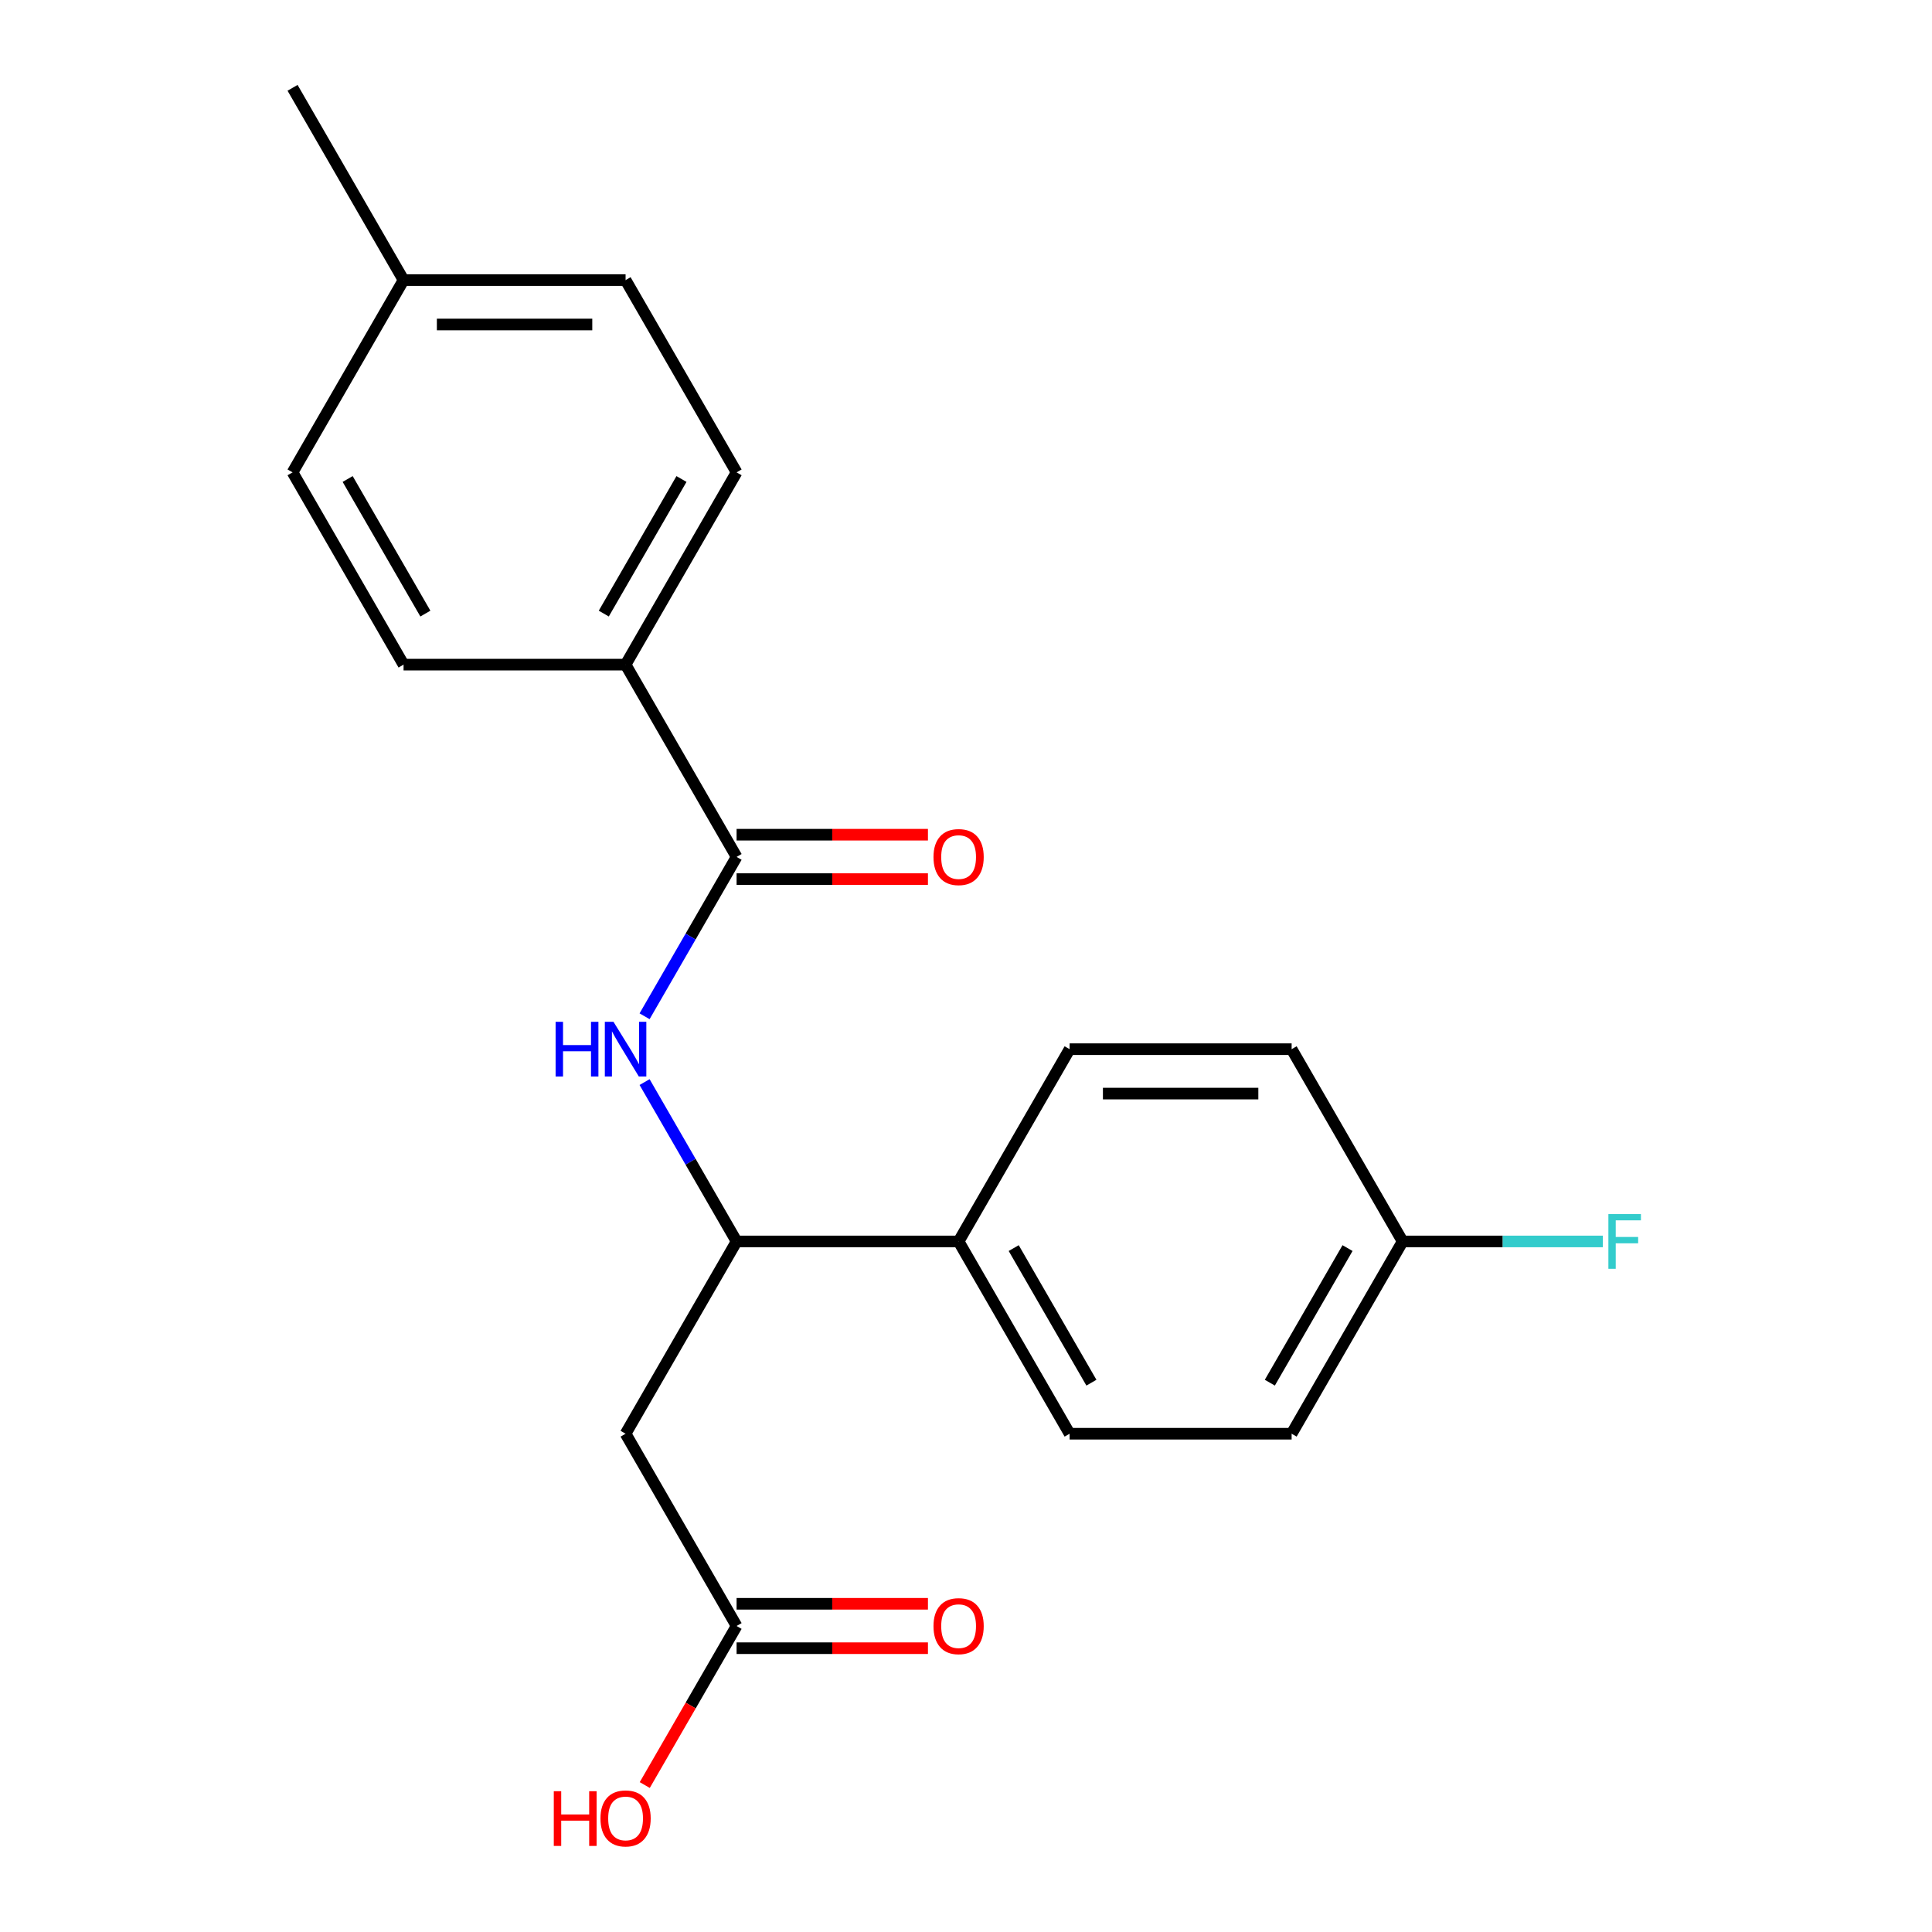 <?xml version='1.0' encoding='iso-8859-1'?>
<svg version='1.1' baseProfile='full'
              xmlns='http://www.w3.org/2000/svg'
                      xmlns:rdkit='http://www.rdkit.org/xml'
                      xmlns:xlink='http://www.w3.org/1999/xlink'
                  xml:space='preserve'
width='1000px' height='1000px' viewBox='0 0 1000 1000'>
<!-- END OF HEADER -->
<rect style='opacity:1.0;fill:#FFFFFF;stroke:none' width='1000' height='1000' x='0' y='0'> </rect>
<path class='bond-0' d='M 381.258,443.533 L 357.446,484.776' style='fill:none;fill-rule:evenodd;stroke:#000000;stroke-width:6px;stroke-linecap:butt;stroke-linejoin:miter;stroke-opacity:1' />
<path class='bond-0' d='M 357.446,484.776 L 333.635,526.019' style='fill:none;fill-rule:evenodd;stroke:#0000FF;stroke-width:6px;stroke-linecap:butt;stroke-linejoin:miter;stroke-opacity:1' />
<path class='bond-4' d='M 381.258,443.533 L 323.801,344.013' style='fill:none;fill-rule:evenodd;stroke:#000000;stroke-width:6px;stroke-linecap:butt;stroke-linejoin:miter;stroke-opacity:1' />
<path class='bond-6' d='M 381.258,455.024 L 430.779,455.024' style='fill:none;fill-rule:evenodd;stroke:#000000;stroke-width:6px;stroke-linecap:butt;stroke-linejoin:miter;stroke-opacity:1' />
<path class='bond-6' d='M 430.779,455.024 L 480.301,455.024' style='fill:none;fill-rule:evenodd;stroke:#FF0000;stroke-width:6px;stroke-linecap:butt;stroke-linejoin:miter;stroke-opacity:1' />
<path class='bond-6' d='M 381.258,432.041 L 430.779,432.041' style='fill:none;fill-rule:evenodd;stroke:#000000;stroke-width:6px;stroke-linecap:butt;stroke-linejoin:miter;stroke-opacity:1' />
<path class='bond-6' d='M 430.779,432.041 L 480.301,432.041' style='fill:none;fill-rule:evenodd;stroke:#FF0000;stroke-width:6px;stroke-linecap:butt;stroke-linejoin:miter;stroke-opacity:1' />
<path class='bond-2' d='M 333.635,560.085 L 357.446,601.328' style='fill:none;fill-rule:evenodd;stroke:#0000FF;stroke-width:6px;stroke-linecap:butt;stroke-linejoin:miter;stroke-opacity:1' />
<path class='bond-2' d='M 357.446,601.328 L 381.258,642.572' style='fill:none;fill-rule:evenodd;stroke:#000000;stroke-width:6px;stroke-linecap:butt;stroke-linejoin:miter;stroke-opacity:1' />
<path class='bond-1' d='M 323.801,742.091 L 381.258,642.572' style='fill:none;fill-rule:evenodd;stroke:#000000;stroke-width:6px;stroke-linecap:butt;stroke-linejoin:miter;stroke-opacity:1' />
<path class='bond-3' d='M 323.801,742.091 L 381.258,841.611' style='fill:none;fill-rule:evenodd;stroke:#000000;stroke-width:6px;stroke-linecap:butt;stroke-linejoin:miter;stroke-opacity:1' />
<path class='bond-5' d='M 381.258,642.572 L 496.174,642.572' style='fill:none;fill-rule:evenodd;stroke:#000000;stroke-width:6px;stroke-linecap:butt;stroke-linejoin:miter;stroke-opacity:1' />
<path class='bond-7' d='M 381.258,853.102 L 430.779,853.102' style='fill:none;fill-rule:evenodd;stroke:#000000;stroke-width:6px;stroke-linecap:butt;stroke-linejoin:miter;stroke-opacity:1' />
<path class='bond-7' d='M 430.779,853.102 L 480.301,853.102' style='fill:none;fill-rule:evenodd;stroke:#FF0000;stroke-width:6px;stroke-linecap:butt;stroke-linejoin:miter;stroke-opacity:1' />
<path class='bond-7' d='M 381.258,830.119 L 430.779,830.119' style='fill:none;fill-rule:evenodd;stroke:#000000;stroke-width:6px;stroke-linecap:butt;stroke-linejoin:miter;stroke-opacity:1' />
<path class='bond-7' d='M 430.779,830.119 L 480.301,830.119' style='fill:none;fill-rule:evenodd;stroke:#FF0000;stroke-width:6px;stroke-linecap:butt;stroke-linejoin:miter;stroke-opacity:1' />
<path class='bond-13' d='M 381.258,841.611 L 357.493,882.774' style='fill:none;fill-rule:evenodd;stroke:#000000;stroke-width:6px;stroke-linecap:butt;stroke-linejoin:miter;stroke-opacity:1' />
<path class='bond-13' d='M 357.493,882.774 L 333.727,923.937' style='fill:none;fill-rule:evenodd;stroke:#FF0000;stroke-width:6px;stroke-linecap:butt;stroke-linejoin:miter;stroke-opacity:1' />
<path class='bond-8' d='M 323.801,344.013 L 381.258,244.494' style='fill:none;fill-rule:evenodd;stroke:#000000;stroke-width:6px;stroke-linecap:butt;stroke-linejoin:miter;stroke-opacity:1' />
<path class='bond-8' d='M 312.515,317.594 L 352.736,247.93' style='fill:none;fill-rule:evenodd;stroke:#000000;stroke-width:6px;stroke-linecap:butt;stroke-linejoin:miter;stroke-opacity:1' />
<path class='bond-9' d='M 323.801,344.013 L 208.885,344.013' style='fill:none;fill-rule:evenodd;stroke:#000000;stroke-width:6px;stroke-linecap:butt;stroke-linejoin:miter;stroke-opacity:1' />
<path class='bond-10' d='M 496.174,642.572 L 553.631,742.091' style='fill:none;fill-rule:evenodd;stroke:#000000;stroke-width:6px;stroke-linecap:butt;stroke-linejoin:miter;stroke-opacity:1' />
<path class='bond-10' d='M 524.696,646.008 L 564.916,715.672' style='fill:none;fill-rule:evenodd;stroke:#000000;stroke-width:6px;stroke-linecap:butt;stroke-linejoin:miter;stroke-opacity:1' />
<path class='bond-11' d='M 496.174,642.572 L 553.631,543.052' style='fill:none;fill-rule:evenodd;stroke:#000000;stroke-width:6px;stroke-linecap:butt;stroke-linejoin:miter;stroke-opacity:1' />
<path class='bond-17' d='M 381.258,244.494 L 323.801,144.974' style='fill:none;fill-rule:evenodd;stroke:#000000;stroke-width:6px;stroke-linecap:butt;stroke-linejoin:miter;stroke-opacity:1' />
<path class='bond-16' d='M 208.885,344.013 L 151.428,244.494' style='fill:none;fill-rule:evenodd;stroke:#000000;stroke-width:6px;stroke-linecap:butt;stroke-linejoin:miter;stroke-opacity:1' />
<path class='bond-16' d='M 220.171,317.594 L 179.95,247.93' style='fill:none;fill-rule:evenodd;stroke:#000000;stroke-width:6px;stroke-linecap:butt;stroke-linejoin:miter;stroke-opacity:1' />
<path class='bond-14' d='M 553.631,742.091 L 668.546,742.091' style='fill:none;fill-rule:evenodd;stroke:#000000;stroke-width:6px;stroke-linecap:butt;stroke-linejoin:miter;stroke-opacity:1' />
<path class='bond-15' d='M 553.631,543.052 L 668.546,543.052' style='fill:none;fill-rule:evenodd;stroke:#000000;stroke-width:6px;stroke-linecap:butt;stroke-linejoin:miter;stroke-opacity:1' />
<path class='bond-15' d='M 570.868,566.035 L 651.309,566.035' style='fill:none;fill-rule:evenodd;stroke:#000000;stroke-width:6px;stroke-linecap:butt;stroke-linejoin:miter;stroke-opacity:1' />
<path class='bond-12' d='M 726.004,642.572 L 668.546,543.052' style='fill:none;fill-rule:evenodd;stroke:#000000;stroke-width:6px;stroke-linecap:butt;stroke-linejoin:miter;stroke-opacity:1' />
<path class='bond-19' d='M 726.004,642.572 L 777.815,642.572' style='fill:none;fill-rule:evenodd;stroke:#000000;stroke-width:6px;stroke-linecap:butt;stroke-linejoin:miter;stroke-opacity:1' />
<path class='bond-19' d='M 777.815,642.572 L 829.626,642.572' style='fill:none;fill-rule:evenodd;stroke:#33CCCC;stroke-width:6px;stroke-linecap:butt;stroke-linejoin:miter;stroke-opacity:1' />
<path class='bond-22' d='M 726.004,642.572 L 668.546,742.091' style='fill:none;fill-rule:evenodd;stroke:#000000;stroke-width:6px;stroke-linecap:butt;stroke-linejoin:miter;stroke-opacity:1' />
<path class='bond-22' d='M 697.481,646.008 L 657.261,715.672' style='fill:none;fill-rule:evenodd;stroke:#000000;stroke-width:6px;stroke-linecap:butt;stroke-linejoin:miter;stroke-opacity:1' />
<path class='bond-18' d='M 151.428,244.494 L 208.885,144.974' style='fill:none;fill-rule:evenodd;stroke:#000000;stroke-width:6px;stroke-linecap:butt;stroke-linejoin:miter;stroke-opacity:1' />
<path class='bond-21' d='M 323.801,144.974 L 208.885,144.974' style='fill:none;fill-rule:evenodd;stroke:#000000;stroke-width:6px;stroke-linecap:butt;stroke-linejoin:miter;stroke-opacity:1' />
<path class='bond-21' d='M 306.563,167.957 L 226.123,167.957' style='fill:none;fill-rule:evenodd;stroke:#000000;stroke-width:6px;stroke-linecap:butt;stroke-linejoin:miter;stroke-opacity:1' />
<path class='bond-20' d='M 208.885,144.974 L 151.428,45.455' style='fill:none;fill-rule:evenodd;stroke:#000000;stroke-width:6px;stroke-linecap:butt;stroke-linejoin:miter;stroke-opacity:1' />
<path  class='atom-1' d='M 287.581 528.892
L 291.421 528.892
L 291.421 540.932
L 305.901 540.932
L 305.901 528.892
L 309.741 528.892
L 309.741 557.212
L 305.901 557.212
L 305.901 544.132
L 291.421 544.132
L 291.421 557.212
L 287.581 557.212
L 287.581 528.892
' fill='#0000FF'/>
<path  class='atom-1' d='M 317.541 528.892
L 326.821 543.892
Q 327.741 545.372, 329.221 548.052
Q 330.701 550.732, 330.781 550.892
L 330.781 528.892
L 334.541 528.892
L 334.541 557.212
L 330.661 557.212
L 320.701 540.812
Q 319.541 538.892, 318.301 536.692
Q 317.101 534.492, 316.741 533.812
L 316.741 557.212
L 313.061 557.212
L 313.061 528.892
L 317.541 528.892
' fill='#0000FF'/>
<path  class='atom-7' d='M 483.174 443.613
Q 483.174 436.813, 486.534 433.013
Q 489.894 429.213, 496.174 429.213
Q 502.454 429.213, 505.814 433.013
Q 509.174 436.813, 509.174 443.613
Q 509.174 450.493, 505.774 454.413
Q 502.374 458.293, 496.174 458.293
Q 489.934 458.293, 486.534 454.413
Q 483.174 450.533, 483.174 443.613
M 496.174 455.093
Q 500.494 455.093, 502.814 452.213
Q 505.174 449.293, 505.174 443.613
Q 505.174 438.053, 502.814 435.253
Q 500.494 432.413, 496.174 432.413
Q 491.854 432.413, 489.494 435.213
Q 487.174 438.013, 487.174 443.613
Q 487.174 449.333, 489.494 452.213
Q 491.854 455.093, 496.174 455.093
' fill='#FF0000'/>
<path  class='atom-8' d='M 483.174 841.691
Q 483.174 834.891, 486.534 831.091
Q 489.894 827.291, 496.174 827.291
Q 502.454 827.291, 505.814 831.091
Q 509.174 834.891, 509.174 841.691
Q 509.174 848.571, 505.774 852.491
Q 502.374 856.371, 496.174 856.371
Q 489.934 856.371, 486.534 852.491
Q 483.174 848.611, 483.174 841.691
M 496.174 853.171
Q 500.494 853.171, 502.814 850.291
Q 505.174 847.371, 505.174 841.691
Q 505.174 836.131, 502.814 833.331
Q 500.494 830.491, 496.174 830.491
Q 491.854 830.491, 489.494 833.291
Q 487.174 836.091, 487.174 841.691
Q 487.174 847.411, 489.494 850.291
Q 491.854 853.171, 496.174 853.171
' fill='#FF0000'/>
<path  class='atom-14' d='M 286.641 927.13
L 290.481 927.13
L 290.481 939.17
L 304.961 939.17
L 304.961 927.13
L 308.801 927.13
L 308.801 955.45
L 304.961 955.45
L 304.961 942.37
L 290.481 942.37
L 290.481 955.45
L 286.641 955.45
L 286.641 927.13
' fill='#FF0000'/>
<path  class='atom-14' d='M 310.801 941.21
Q 310.801 934.41, 314.161 930.61
Q 317.521 926.81, 323.801 926.81
Q 330.081 926.81, 333.441 930.61
Q 336.801 934.41, 336.801 941.21
Q 336.801 948.09, 333.401 952.01
Q 330.001 955.89, 323.801 955.89
Q 317.561 955.89, 314.161 952.01
Q 310.801 948.13, 310.801 941.21
M 323.801 952.69
Q 328.121 952.69, 330.441 949.81
Q 332.801 946.89, 332.801 941.21
Q 332.801 935.65, 330.441 932.85
Q 328.121 930.01, 323.801 930.01
Q 319.481 930.01, 317.121 932.81
Q 314.801 935.61, 314.801 941.21
Q 314.801 946.93, 317.121 949.81
Q 319.481 952.69, 323.801 952.69
' fill='#FF0000'/>
<path  class='atom-20' d='M 832.499 628.412
L 849.339 628.412
L 849.339 631.652
L 836.299 631.652
L 836.299 640.252
L 847.899 640.252
L 847.899 643.532
L 836.299 643.532
L 836.299 656.732
L 832.499 656.732
L 832.499 628.412
' fill='#33CCCC'/>
</svg>
